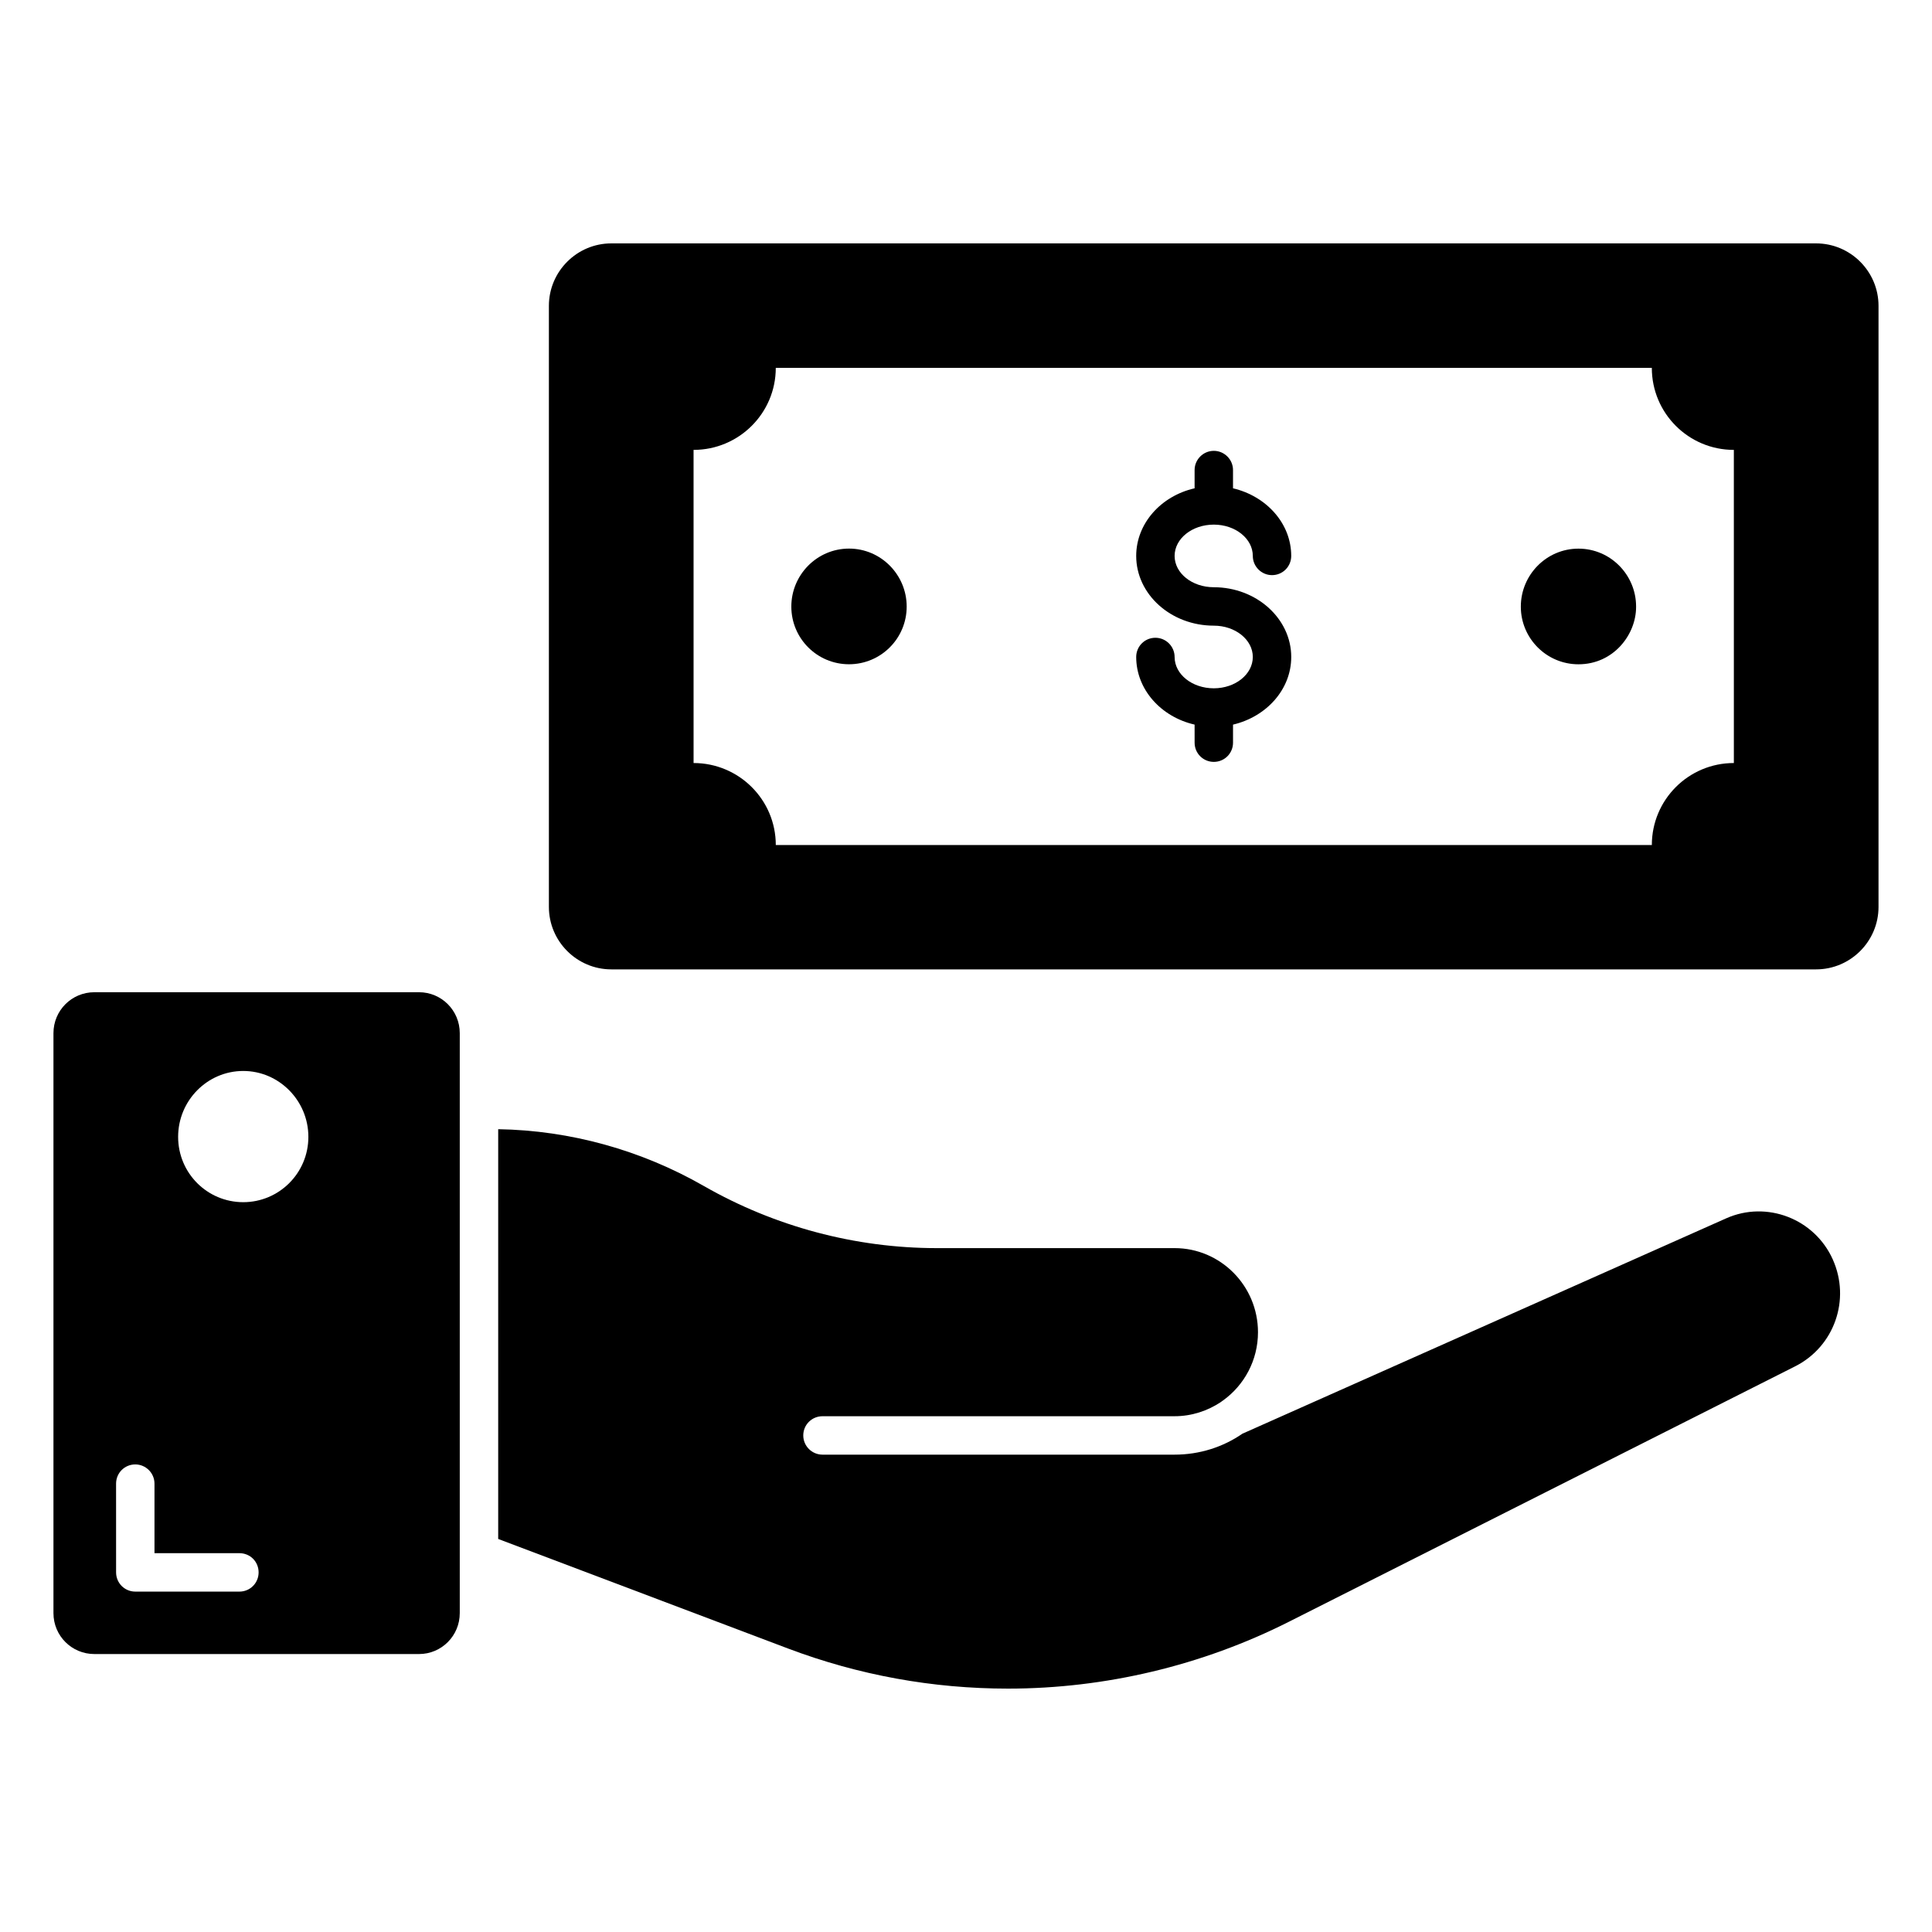 <?xml version="1.0" encoding="UTF-8"?>
<!-- Uploaded to: ICON Repo, www.iconrepo.com, Generator: ICON Repo Mixer Tools -->
<svg fill="#000000" width="800px" height="800px" version="1.1" viewBox="144 144 512 512" xmlns="http://www.w3.org/2000/svg">
 <g>
  <path d="m629.71 477.77c-4.836-10.793-17.512-15.68-28.258-10.895l-128.2 57.07c-5.09 3.512-11.301 5.551-17.973 5.551h-93.316c-2.801 0-5.09-2.289-5.09-5.09 0-2.852 2.293-5.09 5.09-5.09l93.32-0.004c4.531 0 8.758-1.426 12.27-3.766 0.152-0.152 0.355-0.254 0.559-0.406 5.602-4.023 9.266-10.641 9.266-18.074 0-12.32-9.926-22.301-22.094-22.301h-63.027c-21.586 0-42.918-5.703-61.703-16.445-16.598-9.52-35.434-14.766-54.527-15.07v108.59l76.773 29.02c18.734 7.074 38.336 10.641 58.344 10.641 25.711 0 51.422-6.109 74.434-17.719l134.2-67.711c10.332-5.242 14.711-17.664 9.926-28.305z"/>
  <path d="m255.05 406.95h-86.039c-6.008 0-10.844 4.836-10.844 10.844v153.7c0 6.008 4.836 10.844 10.844 10.844h86.039c5.957 0 10.793-4.836 10.793-10.844v-153.7c0-6.008-4.836-10.844-10.793-10.844zm-47.602 158.84h-27.594c-2.852 0-5.09-2.293-5.09-5.09l-0.004-23.523c0-2.801 2.238-5.09 5.09-5.09 2.801 0 5.09 2.289 5.09 5.09v18.43h22.504c2.852 0 5.09 2.238 5.09 5.09 0.004 2.801-2.234 5.094-5.086 5.094zm1.016-103.2c-9.52 0-17.258-7.688-17.258-17.312 0-9.621 7.738-17.461 17.258-17.461 9.469 0 17.258 7.84 17.258 17.461 0.004 9.625-7.785 17.312-17.258 17.312z"/>
  <path d="m625.28 208.5h-319.27c-9.113 0-16.547 7.434-16.547 16.547v159.3c0 9.113 7.434 16.547 16.547 16.547h319.27c9.113 0 16.547-7.434 16.547-16.547v-159.3c0-9.113-7.434-16.547-16.547-16.547zm-21.789 137.71c-12.016 0-21.738 9.723-21.738 21.738h-232.16c0-12.016-9.773-21.738-21.789-21.738l-0.004-82.984c12.016 0 21.789-9.723 21.789-21.738h232.16c0 12.016 9.723 21.738 21.738 21.738z"/>
  <path d="m384.28 304.75c0 8.445-6.84 15.285-15.285 15.285-8.445 0-15.285-6.84-15.285-15.285s6.84-15.367 15.285-15.367c8.445-0.004 15.285 6.922 15.285 15.367z"/>
  <path d="m577.58 304.72v0.152c0 7.297-5.961 15.172-15.273 15.172-8.453 0-15.273-6.875-15.273-15.273 0-8.453 6.82-15.375 15.273-15.375 8.523 0 15.273 6.996 15.273 15.324z"/>
  <path d="m486.19 318.11c0 8.605-6.566 15.832-15.426 17.922v4.785c0 2.852-2.293 5.09-5.09 5.09-2.801 0-5.09-2.238-5.09-5.09l-0.004-4.789c-8.91-2.039-15.477-9.316-15.477-17.922 0-2.801 2.238-5.09 5.09-5.09 2.801 0 5.09 2.289 5.09 5.09 0 4.582 4.633 8.301 10.387 8.301 5.703 0 10.336-3.715 10.336-8.301 0-4.582-4.633-8.301-10.336-8.301-11.352 0-20.566-8.297-20.566-18.48 0-8.605 6.566-15.887 15.477-17.922v-4.836c0-2.801 2.293-5.09 5.09-5.09 2.801 0 5.09 2.289 5.09 5.09v4.836c8.859 2.09 15.426 9.316 15.426 17.922 0 2.801-2.238 5.09-5.09 5.09-2.801 0-5.09-2.289-5.09-5.09 0-4.582-4.633-8.297-10.336-8.297-5.754 0-10.387 3.715-10.387 8.297s4.633 8.297 10.387 8.297c11.305 0.004 20.52 8.305 20.52 18.488z"/>
 </g>
</svg>